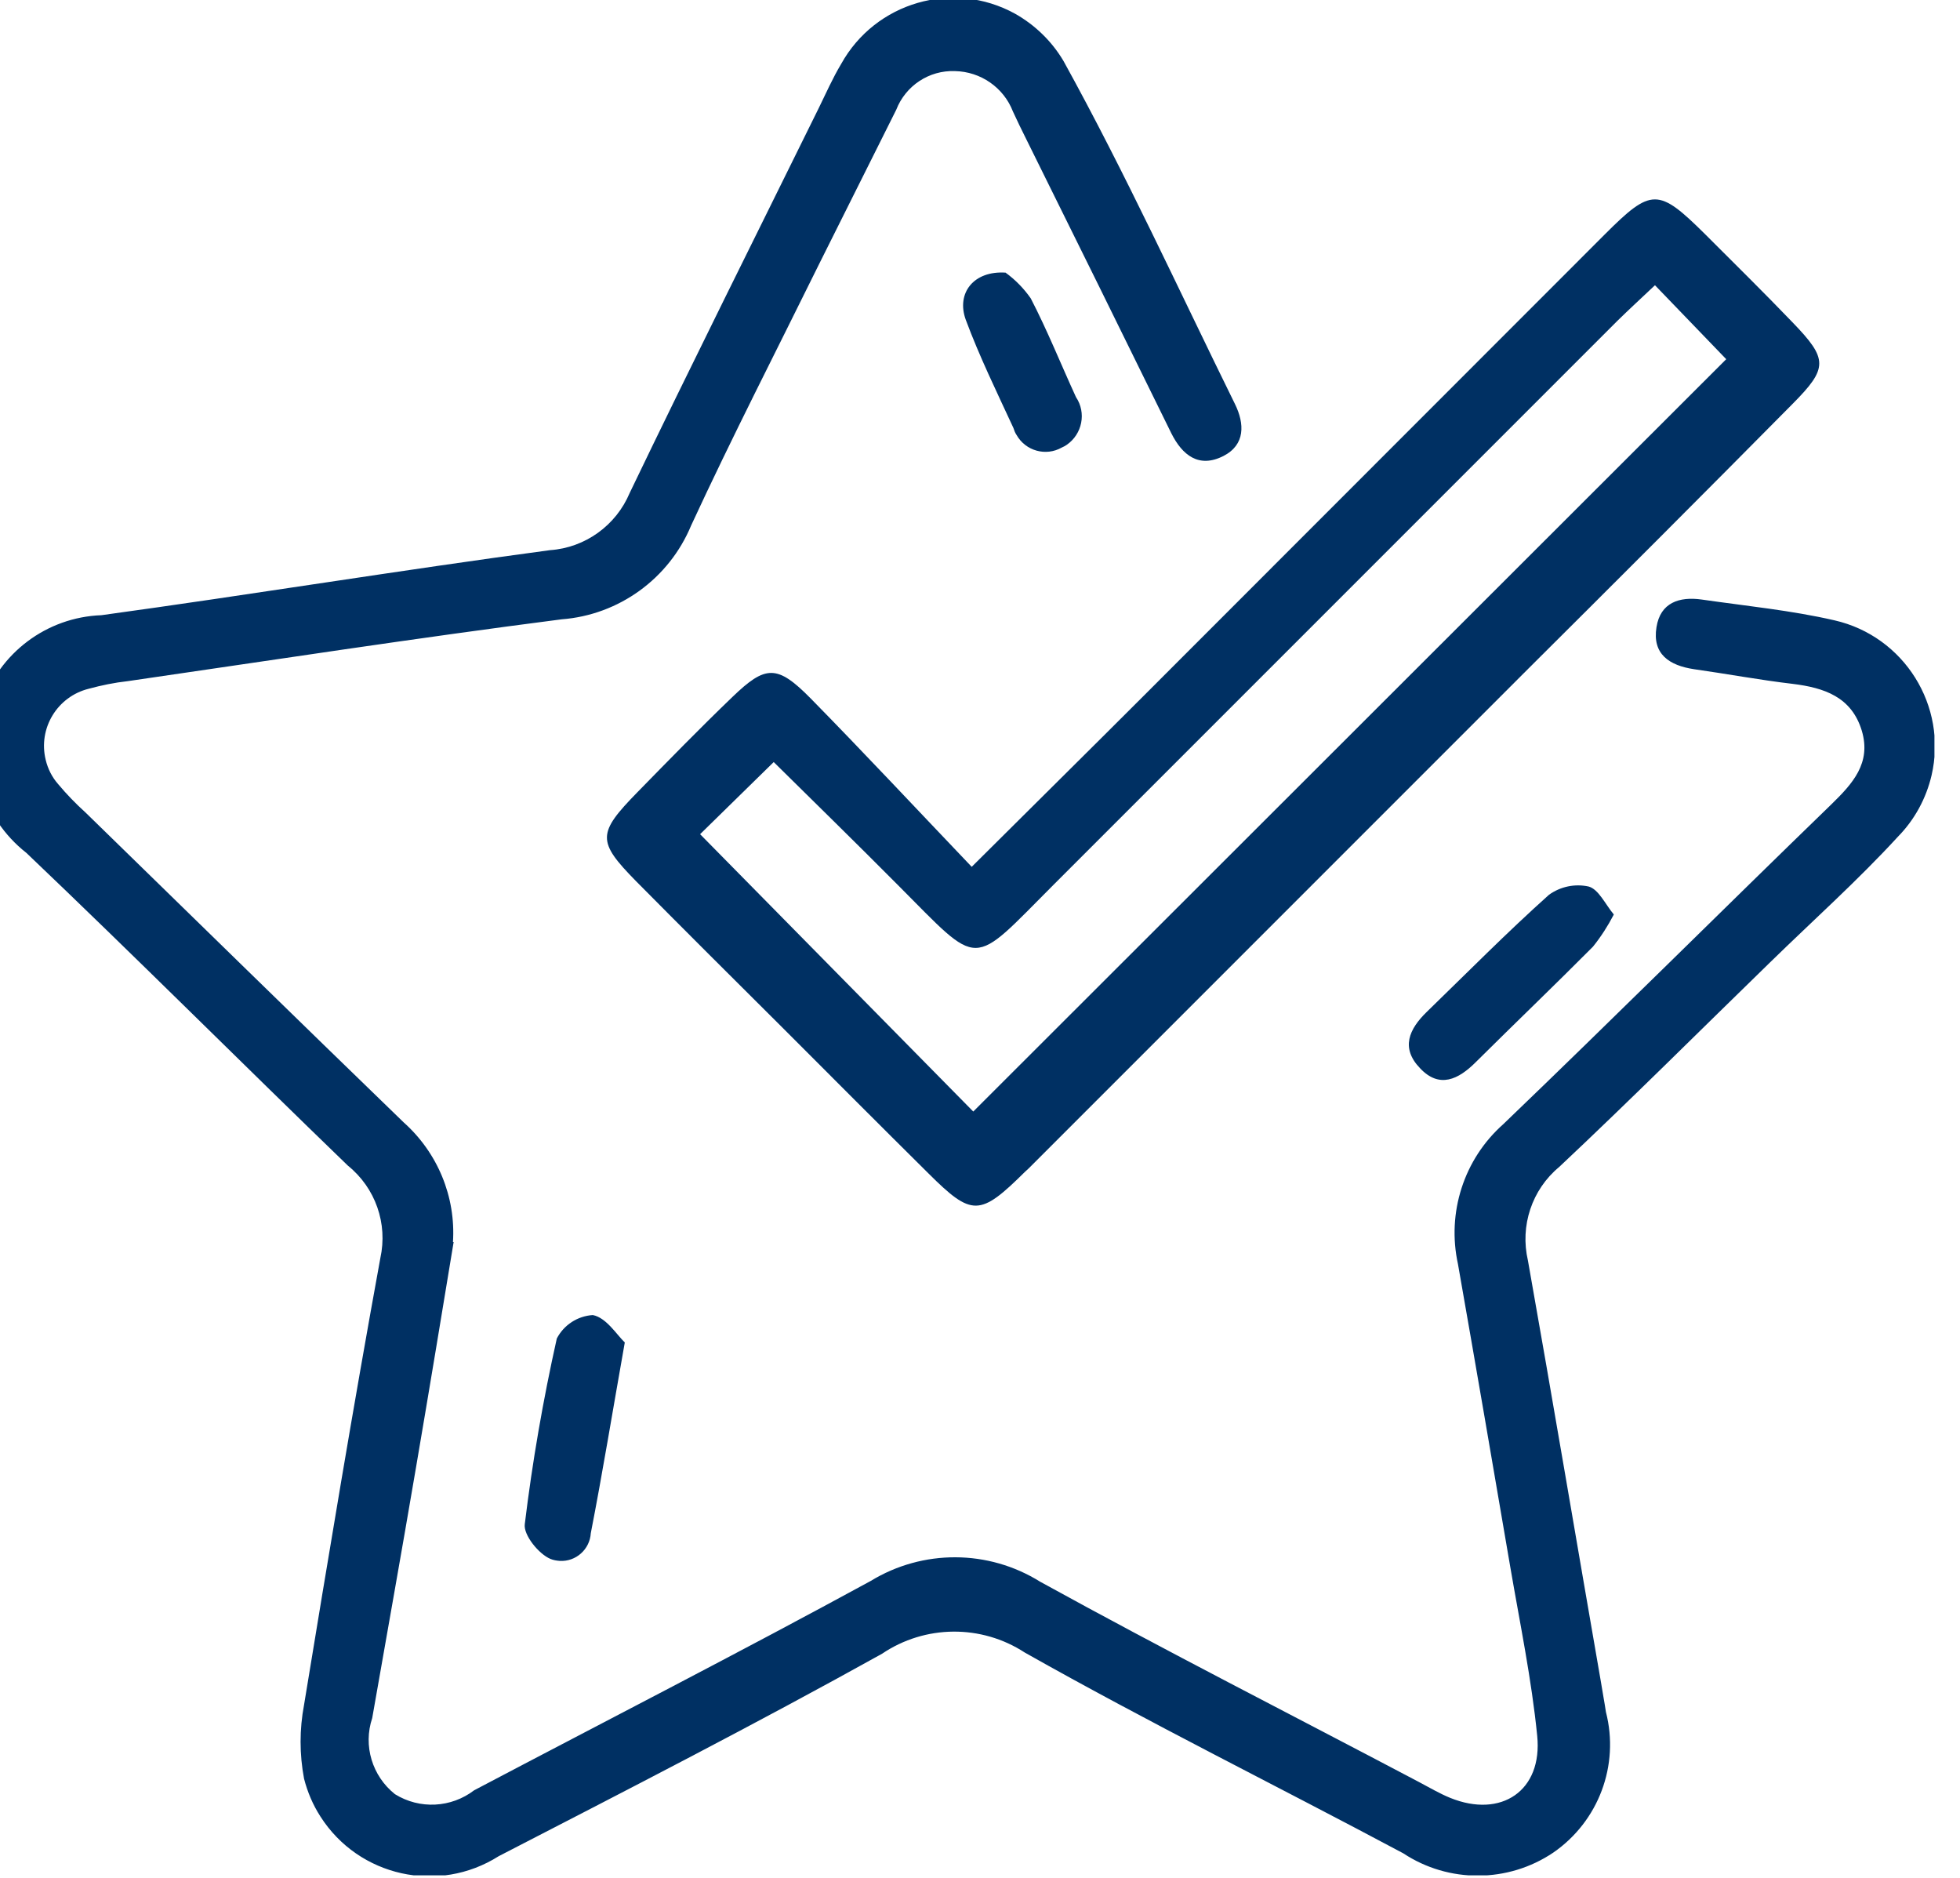 <?xml version="1.0" encoding="UTF-8" standalone="no"?>
<!-- Created with Inkscape (http://www.inkscape.org/) -->

<svg
   xmlns:dc="http://purl.org/dc/elements/1.1/"
   xmlns:cc="http://creativecommons.org/ns#"
   xmlns:rdf="http://www.w3.org/1999/02/22-rdf-syntax-ns#"
   xmlns:svg="http://www.w3.org/2000/svg"
   xmlns="http://www.w3.org/2000/svg"
   xmlns:sodipodi="http://sodipodi.sourceforge.net/DTD/sodipodi-0.dtd"
   xmlns:inkscape="http://www.inkscape.org/namespaces/inkscape"
   version="1.1"
   id="svg6361"
   width="41.745"
   height="39.994">
  <defs
     id="defs6365">
    <clipPath
       id="clip150">
      <path
         id="path955"
         d="m 1598.789,145.109 h 31.312 v 30 h -31.312 z m 0,0"
         inkscape:connector-curvature="0" />
    </clipPath>
  </defs>
  <sodipodi:namedview
     pagecolor="#ffffff"
     bordercolor="#666666"
     borderopacity="1"
     objecttolerance="10"
     gridtolerance="10"
     guidetolerance="10"
     inkscape:pageopacity="0"
     inkscape:pageshadow="2"
     inkscape:window-width="640"
     inkscape:window-height="480"
     id="namedview6363" />
  <inkscape:clipboard
     style="font-variant-east_asian:normal;opacity:1;vector-effect:none;fill:#003063;fill-opacity:1;stroke-width:1.333;stroke-linecap:butt;stroke-linejoin:miter;stroke-miterlimit:4;stroke-dasharray:none;stroke-dashoffset:0;stroke-opacity:1;stroke:none"
     min="2131.724,1206.521"
     max="2173.469,1246.515" />
  <g
     clip-path="url(#clip150)"
     id="g1522"
     style="clip-rule:nonzero"
     transform="matrix(1.333,0,0,1.333,-2131.724,-193.485)">
    <path
       style="fill:#003063;fill-opacity:1;fill-rule:nonzero;stroke:none"
       d="m 1606.441,164.992 c -0.172,1.043 -0.383,2.324 -0.602,3.605 -0.227,1.336 -0.465,2.664 -0.699,4 -0.148,0.441 0,0.926 0.363,1.215 0.395,0.246 0.898,0.219 1.266,-0.062 2.113,-1.113 4.242,-2.203 6.336,-3.344 0.832,-0.508 1.879,-0.504 2.707,0.012 2,1.102 4.031,2.133 6.051,3.199 0.164,0.086 0.328,0.184 0.5,0.254 0.816,0.332 1.48,-0.113 1.391,-0.992 -0.09,-0.902 -0.273,-1.781 -0.426,-2.672 -0.277,-1.621 -0.555,-3.242 -0.84,-4.863 -0.18,-0.82 0.094,-1.676 0.723,-2.234 1.762,-1.691 3.492,-3.414 5.246,-5.113 0.336,-0.328 0.637,-0.656 0.484,-1.172 -0.164,-0.543 -0.602,-0.688 -1.105,-0.75 -0.527,-0.062 -1.051,-0.16 -1.574,-0.234 -0.398,-0.059 -0.672,-0.242 -0.602,-0.672 0.062,-0.391 0.363,-0.492 0.723,-0.441 0.707,0.102 1.426,0.172 2.121,0.332 1.113,0.254 1.809,1.367 1.551,2.477 -0.086,0.367 -0.27,0.707 -0.535,0.977 -0.641,0.699 -1.359,1.34 -2.043,2.008 -1.121,1.09 -2.231,2.199 -3.371,3.27 -0.438,0.363 -0.629,0.941 -0.5,1.496 0.398,2.242 0.777,4.492 1.168,6.742 0.024,0.156 0.055,0.312 0.078,0.469 0.219,0.852 -0.117,1.746 -0.84,2.246 -0.723,0.488 -1.672,0.492 -2.398,0.012 -2.012,-1.074 -4.062,-2.086 -6.047,-3.207 -0.695,-0.453 -1.594,-0.445 -2.281,0.019 -2.016,1.121 -4.074,2.176 -6.125,3.234 -0.961,0.609 -2.234,0.328 -2.848,-0.633 -0.121,-0.188 -0.207,-0.391 -0.262,-0.605 -0.074,-0.391 -0.074,-0.789 0,-1.18 0.391,-2.379 0.785,-4.762 1.219,-7.137 0.121,-0.551 -0.078,-1.121 -0.519,-1.477 -1.719,-1.66 -3.406,-3.348 -5.137,-4.996 -0.711,-0.559 -0.996,-1.504 -0.711,-2.363 0.273,-0.828 1.035,-1.402 1.91,-1.434 2.391,-0.328 4.773,-0.719 7.168,-1.039 0.562,-0.039 1.055,-0.395 1.273,-0.914 0.988,-2.055 2.012,-4.102 3.019,-6.145 0.117,-0.238 0.223,-0.48 0.359,-0.707 0.547,-0.988 1.789,-1.348 2.777,-0.805 0.32,0.18 0.59,0.441 0.777,0.758 0.984,1.781 1.836,3.645 2.738,5.477 0.156,0.316 0.168,0.652 -0.184,0.832 -0.391,0.199 -0.656,-0.012 -0.832,-0.363 -0.773,-1.574 -1.547,-3.145 -2.324,-4.711 -0.07,-0.141 -0.141,-0.285 -0.207,-0.43 -0.148,-0.383 -0.516,-0.637 -0.926,-0.645 -0.414,-0.016 -0.789,0.234 -0.938,0.617 -0.402,0.809 -0.809,1.613 -1.211,2.422 -0.691,1.402 -1.41,2.801 -2.066,4.219 -0.352,0.848 -1.152,1.43 -2.07,1.5 -2.312,0.297 -4.621,0.652 -6.934,0.988 -0.211,0.023 -0.418,0.066 -0.621,0.121 -0.504,0.125 -0.812,0.633 -0.688,1.137 0.035,0.145 0.102,0.277 0.199,0.387 0.137,0.164 0.285,0.316 0.441,0.457 1.691,1.648 3.379,3.301 5.078,4.945 0.543,0.484 0.836,1.188 0.789,1.914"
       id="path1520"
       inkscape:connector-curvature="0" />
  </g>
  <path
     style="fill:#003063;fill-opacity:1;fill-rule:nonzero;stroke:none;stroke-width:1.333"
     d="m 35.245,6.077 c -0.292,0.276 -0.547,0.51 -0.797,0.755 l -12,12 c -1.797,1.797 -1.536,1.807 -3.323,0.016 -0.885,-0.891 -1.786,-1.771 -2.646,-2.62 l -1.568,1.536 5.818,5.906 16.037,-16.021 -1.516,-1.573 M 20.698,18.457 c 1.313,-1.307 2.49,-2.469 3.656,-3.635 3.276,-3.276 6.547,-6.552 9.823,-9.828 0.995,-0.995 1.141,-0.995 2.135,-0.011 0.625,0.625 1.255,1.245 1.865,1.88 0.76,0.786 0.76,0.974 0,1.74 -1.865,1.885 -3.74,3.76 -5.62,5.63 l -10.651,10.651 -0.079,0.073 c -0.958,0.948 -1.125,0.953 -2.052,0.031 -1.031,-1.021 -2.052,-2.047 -3.078,-3.073 -1.052,-1.047 -2.104,-2.094 -3.151,-3.151 -0.833,-0.849 -0.828,-1.016 0.032,-1.896 0.667,-0.682 1.333,-1.365 2.021,-2.026 0.708,-0.682 0.953,-0.693 1.667,0.031 1.135,1.156 2.245,2.344 3.427,3.583"
     id="path1524"
     inkscape:connector-curvature="0" />
  <path
     style="fill:#003063;fill-opacity:1;fill-rule:nonzero;stroke:none;stroke-width:1.333"
     d="m 13.307,28.588 c -0.266,1.5 -0.474,2.781 -0.724,4.062 -0.021,0.344 -0.318,0.609 -0.661,0.589 -0.068,-0.005 -0.135,-0.016 -0.198,-0.042 -0.25,-0.104 -0.578,-0.51 -0.547,-0.74 0.161,-1.328 0.391,-2.651 0.682,-3.953 0.151,-0.292 0.443,-0.479 0.766,-0.5 0.287,0.052 0.516,0.427 0.682,0.583"
     id="path1526"
     inkscape:connector-curvature="0" />
  <path
     style="fill:#003063;fill-opacity:1;fill-rule:nonzero;stroke:none;stroke-width:1.333"
     d="m 34.37,19.478 c -0.125,0.24 -0.271,0.469 -0.443,0.682 -0.823,0.828 -1.667,1.635 -2.495,2.458 -0.37,0.37 -0.776,0.568 -1.187,0.13 -0.417,-0.432 -0.234,-0.833 0.141,-1.198 0.865,-0.839 1.708,-1.693 2.604,-2.495 0.245,-0.177 0.552,-0.24 0.844,-0.177 0.213,0.057 0.354,0.375 0.536,0.594"
     id="path1528"
     inkscape:connector-curvature="0" />
  <path
     style="fill:#003063;fill-opacity:1;fill-rule:nonzero;stroke:none;stroke-width:1.333"
     d="m 21.417,5.806 c 0.208,0.151 0.391,0.339 0.536,0.547 0.354,0.682 0.641,1.401 0.964,2.104 0.224,0.333 0.135,0.786 -0.198,1.016 -0.031,0.021 -0.068,0.042 -0.104,0.057 -0.339,0.193 -0.771,0.073 -0.963,-0.266 -0.032,-0.047 -0.052,-0.099 -0.068,-0.151 -0.354,-0.766 -0.724,-1.521 -1.016,-2.307 -0.203,-0.563 0.167,-1.047 0.854,-1"
     id="path1530"
     inkscape:connector-curvature="0" />
</svg>
